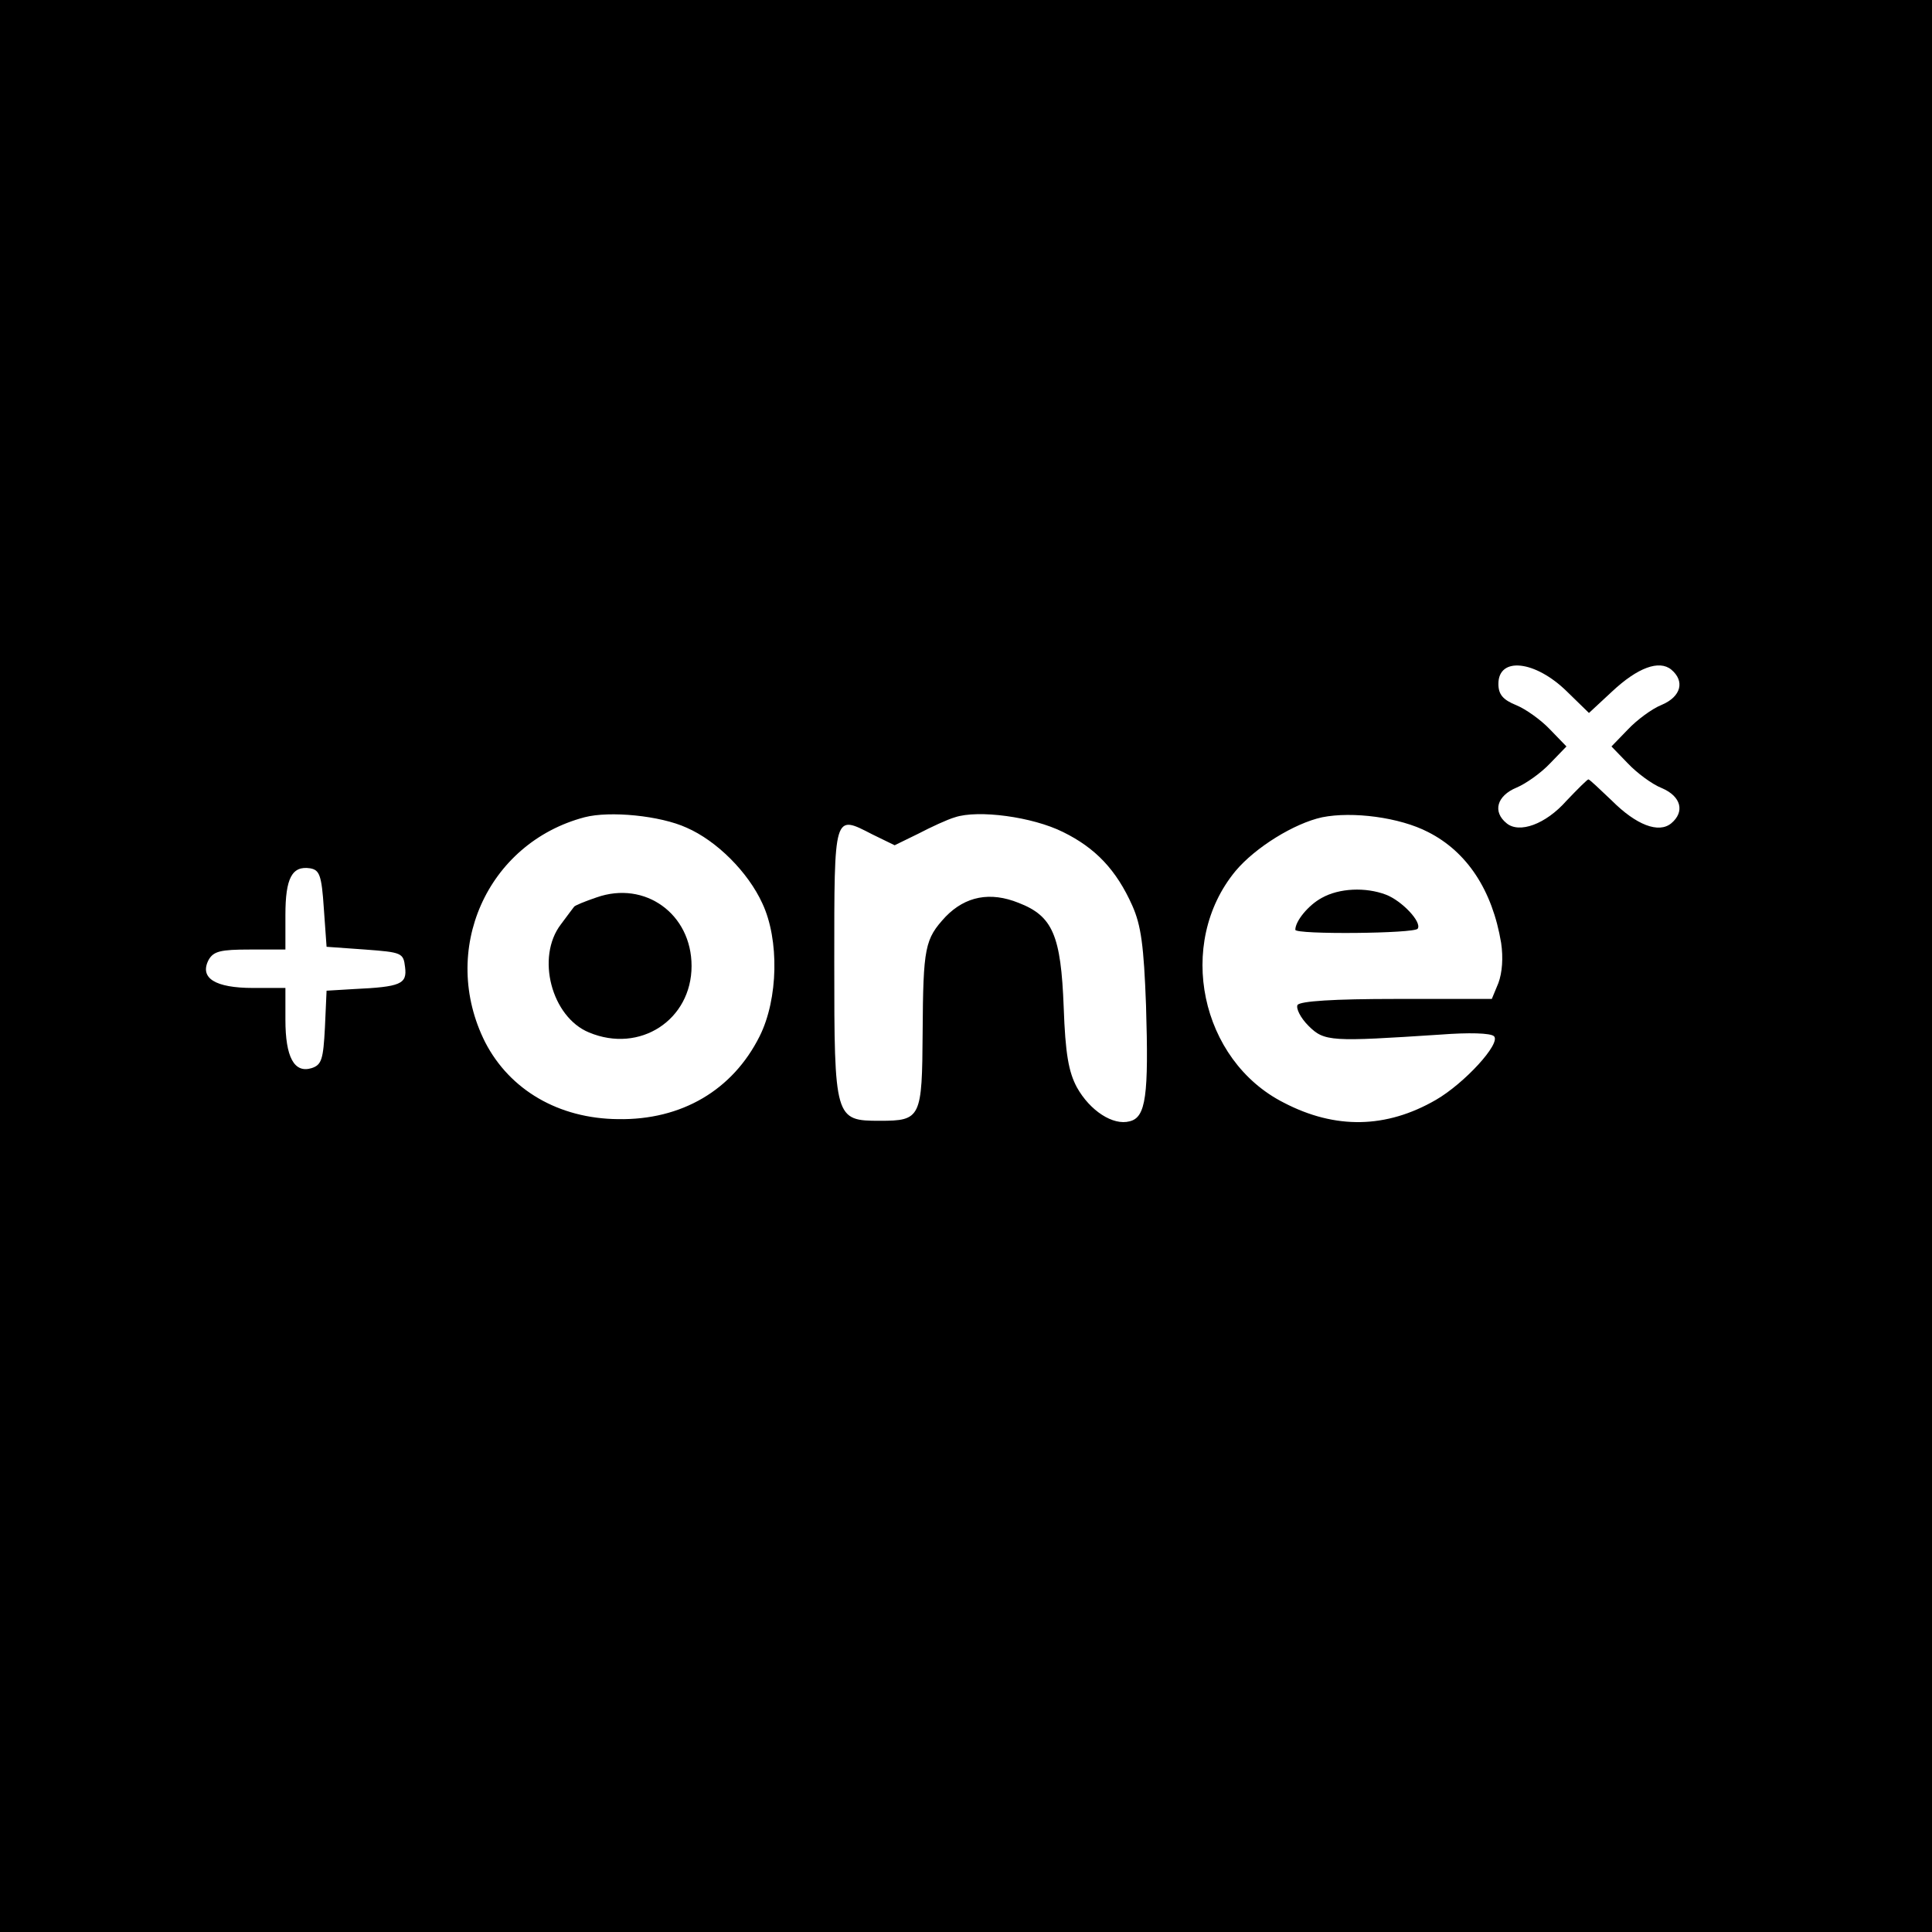<?xml version="1.0" standalone="no"?>
<!DOCTYPE svg PUBLIC "-//W3C//DTD SVG 20010904//EN"
 "http://www.w3.org/TR/2001/REC-SVG-20010904/DTD/svg10.dtd">
<svg version="1.0" xmlns="http://www.w3.org/2000/svg"
 width="352pt" height="352pt" viewBox="0 0 352 352"
 preserveAspectRatio="xMidYMid meet">
<g transform="translate(0,352) scale(0.1,-0.1)"
fill="#000000" stroke="none">
<path d="M0 1760 l0 -1760 1760 0 1760 0 0 1760 0 1760 -1760 0 -1760 0 0
-1760z m2855 500 l40 -39 42 39 c47 44 86 58 108 40 25 -21 18 -49 -17 -64
-18 -7 -46 -28 -62 -45 l-30 -31 30 -31 c16 -17 44 -38 62 -45 35 -15 42 -43
17 -64 -23 -19 -64 -3 -108 41 -22 21 -41 39 -43 39 -2 0 -20 -18 -40 -39 -38
-43 -86 -60 -109 -41 -26 21 -18 50 18 65 17 7 45 27 61 44 l30 31 -30 31
c-16 17 -44 37 -61 44 -25 10 -33 20 -33 39 0 50 67 43 125 -14z m-1604 -248
c55 -24 112 -81 138 -138 31 -66 29 -174 -5 -242 -49 -98 -142 -153 -258 -151
-108 1 -197 53 -242 140 -84 167 3 363 181 410 46 12 138 3 186 -19z m686 -8
c59 -29 97 -69 126 -134 16 -36 21 -73 25 -182 5 -164 0 -204 -30 -211 -30 -8
-72 19 -96 62 -15 28 -21 61 -24 146 -5 131 -20 166 -82 190 -52 21 -97 12
-133 -25 -38 -41 -41 -55 -42 -211 -1 -156 -3 -161 -78 -161 -82 0 -83 3 -83
288 0 274 -1 270 69 234 l41 -20 43 21 c23 12 53 26 67 30 42 14 141 1 197
-27z m665 0 c71 -36 117 -106 133 -202 4 -27 2 -54 -5 -73 l-12 -29 -174 0
c-115 0 -175 -4 -180 -11 -3 -6 5 -23 20 -38 29 -29 41 -29 240 -16 52 4 92 3
98 -3 13 -13 -54 -86 -106 -116 -90 -52 -183 -54 -277 -5 -152 77 -197 290
-88 422 36 43 107 87 158 98 55 11 141 0 193 -27z m-2012 -139 l5 -70 70 -5
c67 -5 70 -6 73 -32 4 -31 -8 -36 -93 -40 l-50 -3 -3 -67 c-3 -58 -6 -68 -24
-74 -32 -10 -48 20 -48 88 l0 58 -59 0 c-69 0 -98 18 -81 51 9 16 22 19 75 19
l65 0 0 63 c0 67 12 90 45 85 17 -3 21 -12 25 -73z"/>
<path d="M1087 1885 c-21 -7 -40 -15 -41 -17 -1 -1 -12 -16 -24 -32 -46 -60
-17 -169 51 -197 93 -39 187 23 187 121 0 95 -85 156 -173 125z"/>
<path d="M2408 1884 c-24 -13 -48 -42 -48 -58 0 -9 218 -7 223 2 8 12 -29 51
-58 62 -37 14 -85 12 -117 -6z"/>
</g>
</svg>
